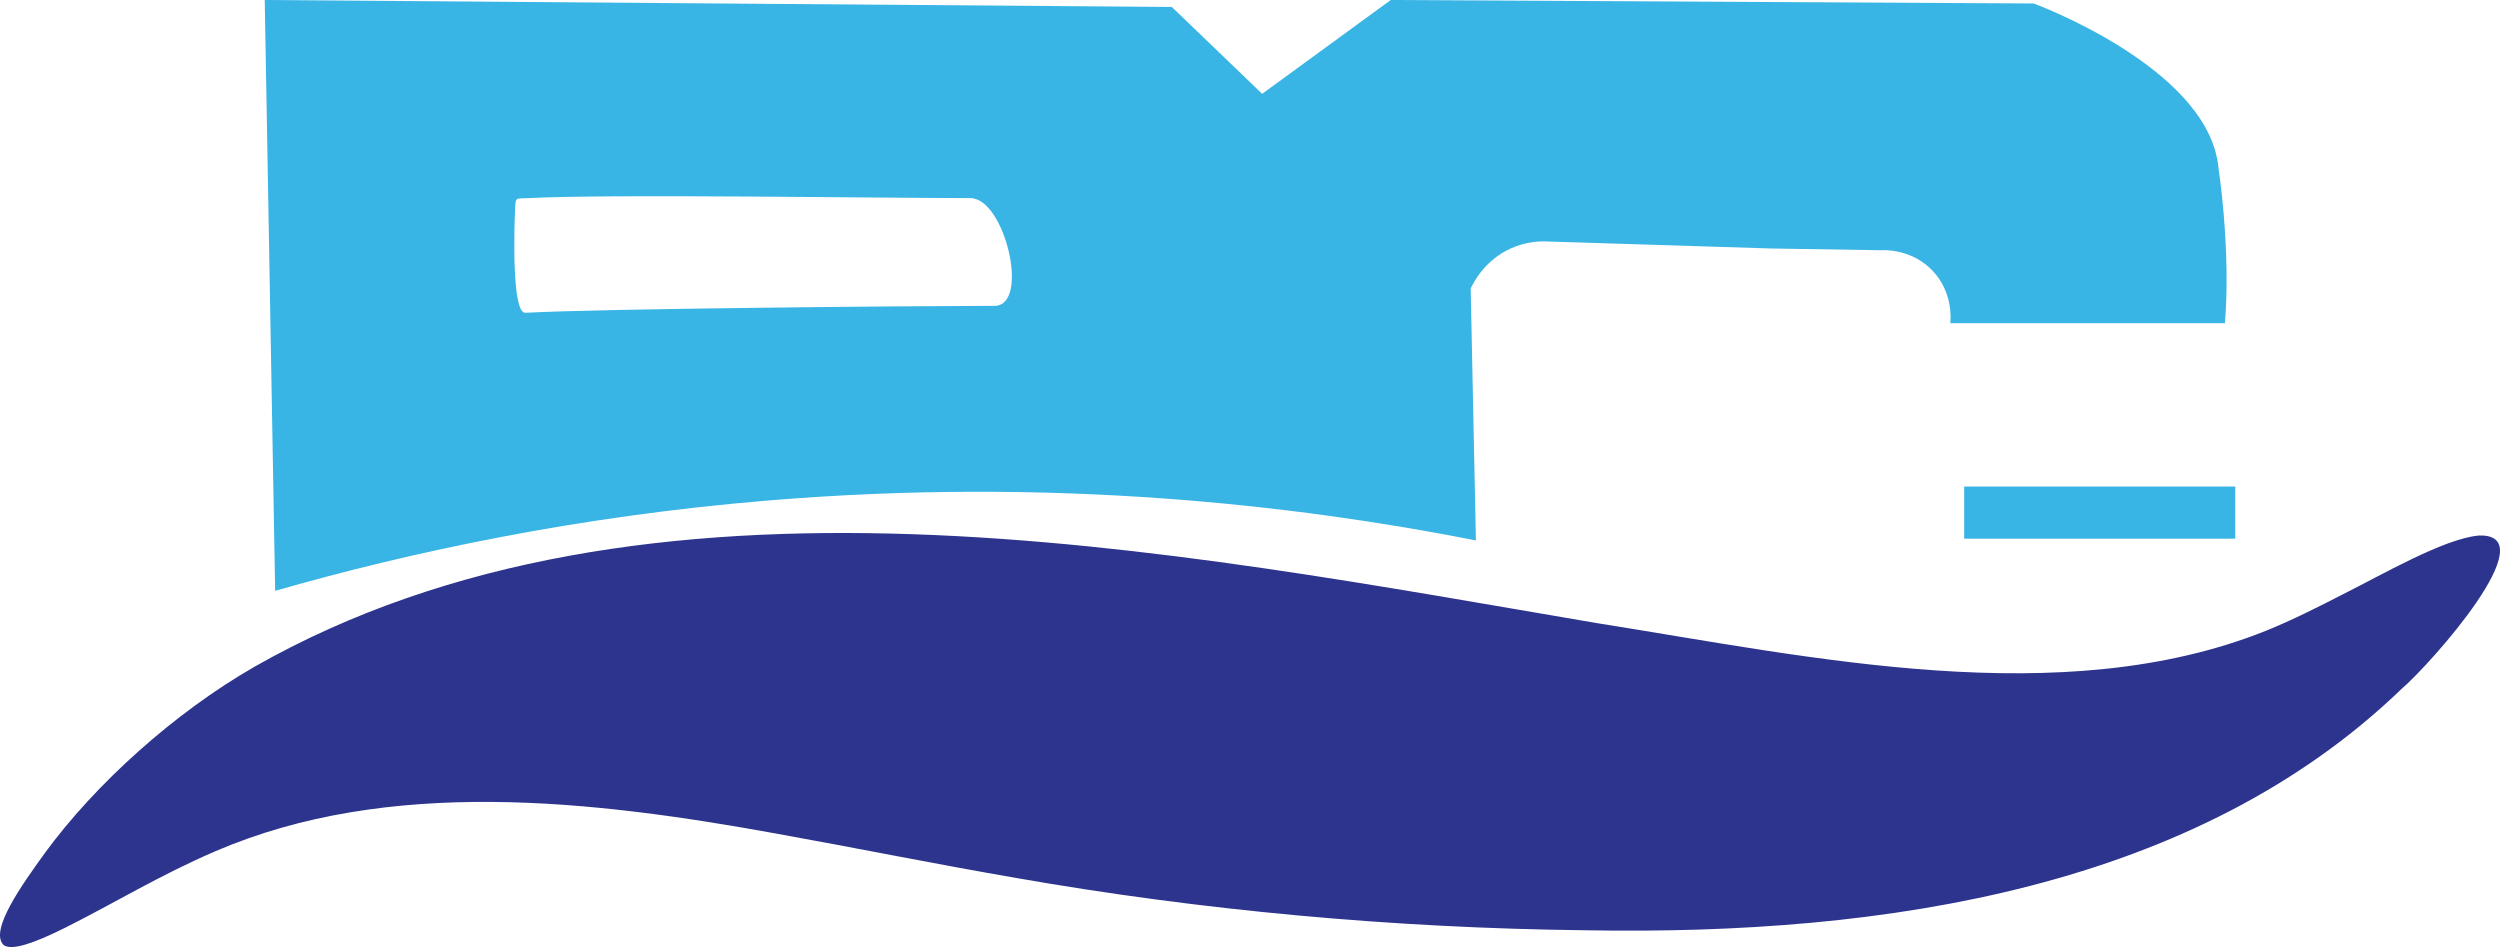 <?xml version="1.0" encoding="UTF-8"?> <svg xmlns="http://www.w3.org/2000/svg" id="Layer_2" data-name="Layer 2" width="719.345" height="272.5" viewBox="0 0 719.345 272.5"><defs><style> .cls-1 { fill: #2c348e; } .cls-2 { fill: #38b4e5; } </style></defs><g id="Layer_1-2" data-name="Layer 1"><g><path class="cls-1" d="M713.192,154.1c-10.018.901-28.015,11.403-38.975,16.858-7.239,3.734-14.619,7.458-22.291,10.568-58.745,23.46-130.428,7.604-192.287-2.207-122.702-20.816-273.715-51.668-386.566,12.613-22.929,13.192-45.619,33.629-60.184,53.541-6.43,8.932-16.109,22.338-11.835,26.465,2.333,1.643,8.518-.417,17.636-4.966,14.059-7.031,27.279-15.161,43.299-22.048,49.893-21.451,108.547-14.676,161.575-5.033,22.997,4.138,45.871,8.785,68.884,12.743,53.348,9.354,108.591,14.411,163.678,15.04,87.308,1.575,175.782-12.471,234.927-69.478,8.277-7.069,41.865-44.799,22.218-44.104l-.079.006Z"></path><g><path class="cls-2" d="M638.173,47c-4-28-53-46-53-46-61.667-.333-123.333-.667-185-1-12.333,9-24.667,18-37,27-8.667-8.333-17.333-16.667-26-25C250.173,1.333,163.173.667,76.173,0c1,56.667,2,113.333,3,170,39.051-11.198,86.898-21.438,142-26,81.798-6.772,151.657,1.281,203.5,11.5-.5-24.167-1-48.333-1.5-72.5.901-1.909,4.141-8.155,11.5-11.5,4.565-2.075,8.742-2.138,11-2,21.333.667,42.667,1.333,64,2,10.5.167,21,.333,31.5.5,1.087-.062,9.044-.38,15,6,5.803,6.216,5.12,13.875,5,15h79s2-18-2-46ZM286.173,88c-23.321.035-111.718.775-135,2-4.031.212-3.156-25.131-3-29,.183-4.549-.07-3.786,4-4,23.282-1.225,103.679.035,127,0,10.014-.015,17.278,30.984,7,31Z"></path><rect class="cls-2" x="565.173" y="140" width="78" height="15"></rect></g></g></g></svg> 
